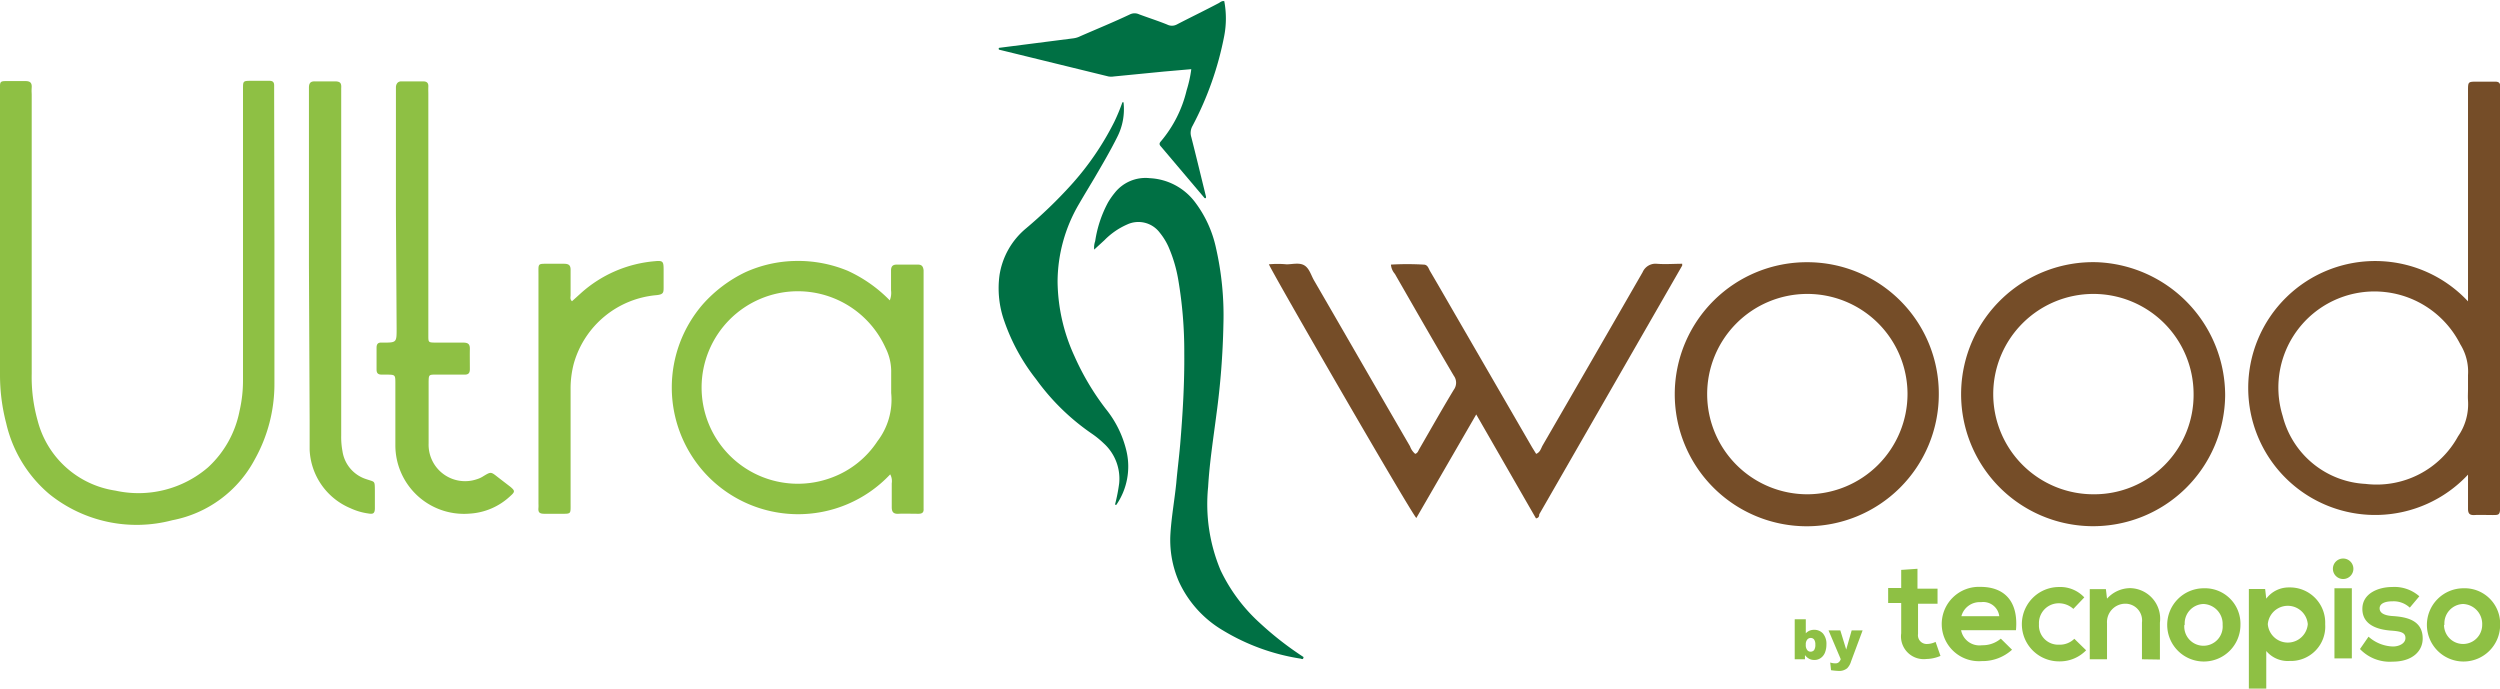 <svg id="Capa_1" data-name="Capa 1" xmlns="http://www.w3.org/2000/svg" viewBox="0 0 178.19 49.08"><defs><style>.cls-1{fill:#8ec044;}.cls-2{fill:#754d28;}.cls-3{fill:#007044;}</style></defs><path class="cls-1" d="M80.46,142.78v10a11,11,0,0,1-1.41,5.44,8.44,8.44,0,0,1-5.87,4.32,9.92,9.92,0,0,1-8.76-1.86,9.34,9.34,0,0,1-3.08-5.06,13.61,13.61,0,0,1-.44-3.48c0-6.69,0-13.37,0-20.06,0-.92-.1-.84.83-.84.33,0,.67,0,1,0s.45.14.43.45,0,.36,0,.54v19.86a11.43,11.43,0,0,0,.42,3.34,6.75,6.75,0,0,0,5.55,5,7.6,7.6,0,0,0,6.6-1.66,7.36,7.36,0,0,0,2.24-4,9.72,9.72,0,0,0,.25-2.28v-20.2c0-.16,0-.32,0-.48,0-.58,0-.59.6-.59.43,0,.86,0,1.29,0,.22,0,.33.09.33.32s0,.36,0,.54Z" transform="translate(-60.9 -125.46)"/><path class="cls-1" d="M89.12,140.62v-8.47c0-.15,0-.31,0-.47s.08-.42.38-.42q.78,0,1.56,0c.25,0,.38.1.37.36s0,.36,0,.54v17.22c0,.48,0,.49.49.5.68,0,1.36,0,2,0,.36,0,.48.12.47.47s0,.94,0,1.42c0,.29-.11.4-.4.39H92c-.53,0-.54,0-.55.51,0,1.47,0,2.94,0,4.4a2.6,2.6,0,0,0,3.43,2.55,1.83,1.83,0,0,0,.49-.23c.52-.31.52-.31,1,.07l.91.7c.33.28.34.35,0,.65a4.62,4.62,0,0,1-2.92,1.26,4.89,4.89,0,0,1-5.28-4.86c0-1.47,0-2.94,0-4.4,0-.64,0-.64-.61-.65H88.1c-.26,0-.36-.11-.36-.36q0-.78,0-1.56c0-.26.11-.38.37-.36h.06c1,0,1,0,1-1Z" transform="translate(-60.9 -125.46)"/><path class="cls-1" d="M82.92,144.38v-12.2c0-.16,0-.32,0-.47,0-.31.1-.46.43-.45s1,0,1.42,0,.47.16.45.49c0,.18,0,.36,0,.54v24.19a5.48,5.48,0,0,0,.09,1.14,2.47,2.47,0,0,0,1.72,2c.61.21.58.08.59.84,0,.4,0,.81,0,1.22s-.16.43-.46.38a4.46,4.46,0,0,1-1.29-.38,4.74,4.74,0,0,1-2.9-4.16c0-.68,0-1.35,0-2Z" transform="translate(-60.9 -125.46)"/><path class="cls-1" d="M101.67,146.93l.63-.57a9,9,0,0,1,5.25-2.28c.6-.06.65,0,.65.61,0,.4,0,.81,0,1.22s0,.54-.54.59a6.73,6.73,0,0,0-5.85,4.83,7,7,0,0,0-.24,1.94v8.06c0,.79.06.75-.72.75-.38,0-.77,0-1.15,0s-.45-.13-.42-.44a2.43,2.43,0,0,0,0-.27V145c0-.78-.07-.74.73-.74.36,0,.72,0,1.08,0s.49.11.48.47c0,.58,0,1.17,0,1.76C101.57,146.64,101.51,146.79,101.67,146.93Z" transform="translate(-60.9 -125.46)"/><path class="cls-1" d="M126.3,144.32c-.5,0-1,0-1.49,0-.3,0-.4.15-.4.42,0,.47,0,.95,0,1.42a1.41,1.41,0,0,1-.09.71,10,10,0,0,0-3-2.11,9.22,9.22,0,0,0-3.7-.7,9,9,0,0,0-3.61.81,9.65,9.65,0,0,0-3,2.26,9.06,9.06,0,0,0,0,11.9,9,9,0,0,0,13.34.24,1,1,0,0,1,.11.64c0,.57,0,1.13,0,1.7,0,.34.12.49.48.47s.94,0,1.42,0c.25,0,.39-.08.37-.35v-17C126.7,144.45,126.6,144.31,126.3,144.32Zm-2.86,12.59a6.65,6.65,0,0,1-3.23,2.58,6.86,6.86,0,1,1,3.82-9.21,3.73,3.73,0,0,1,.39,1.77c0,.36,0,.72,0,1.08,0,.12,0,.23,0,.34A4.87,4.87,0,0,1,123.44,156.91Z" transform="translate(-60.9 -125.46)"/><path class="cls-2" d="M170.38,162.41,166.12,155l-4.27,7.38c-.38-.37-10-17-10.51-18.08a6.69,6.69,0,0,1,1.26,0c.42,0,.9-.14,1.26.07s.48.69.69,1.06c2.29,3.95,4.56,7.9,6.85,11.84a1.25,1.25,0,0,0,.37.54c.19-.06.22-.23.3-.36.81-1.4,1.61-2.82,2.45-4.21a.84.84,0,0,0,0-1c-1.42-2.41-2.81-4.84-4.2-7.26a1.14,1.14,0,0,1-.28-.66,20.17,20.17,0,0,1,2.33,0c.29,0,.35.27.45.45.7,1.19,1.38,2.38,2.07,3.57l5.21,9,.29.47c.28-.11.34-.37.45-.58q3.58-6.18,7.14-12.37a1,1,0,0,1,1-.6c.61.05,1.22,0,1.82,0l0,.07s0,0,0,.06l-10.19,17.73C170.61,162.25,170.58,162.37,170.38,162.41Z" transform="translate(-60.9 -125.46)"/><path class="cls-2" d="M238.69,131.28h-1.22c-.66,0-.66,0-.66.66v.34q0,7,0,13.9c0,.24,0,.47,0,.76a9.05,9.05,0,1,0,0,12.35c0,.21,0,.32,0,.43,0,.66,0,1.31,0,2,0,.36.13.47.47.45s.86,0,1.29,0,.52,0,.53-.52V132.07c0-.14,0-.28,0-.41C239.12,131.36,239,131.27,238.69,131.28ZM236.81,154a4,4,0,0,1-.71,2.56,6.61,6.61,0,0,1-6.6,3.39,6.43,6.43,0,0,1-5.9-4.84A6.85,6.85,0,0,1,236.26,150a3.7,3.7,0,0,1,.55,2.2c0,.31,0,.63,0,.95S236.79,153.71,236.81,154Z" transform="translate(-60.9 -125.46)"/><path class="cls-2" d="M189.74,144.15a9.41,9.41,0,1,0,9.35,9.43A9.37,9.37,0,0,0,189.74,144.15Zm0,16.54a7.14,7.14,0,1,1,7.12-7.16A7.16,7.16,0,0,1,189.74,160.69Z" transform="translate(-60.9 -125.46)"/><path class="cls-2" d="M210.39,144.15a9.41,9.41,0,1,0,9.11,9.47A9.51,9.51,0,0,0,210.39,144.15Zm-.25,16.54a7.14,7.14,0,1,1,7.11-7.15A7.08,7.08,0,0,1,210.14,160.69Z" transform="translate(-60.9 -125.46)"/><path class="cls-1" d="M197.57,166v1.42H199v1.07h-1.39v2.16a.62.62,0,0,0,.65.71,1.4,1.4,0,0,0,.6-.15l.35,1a2.65,2.65,0,0,1-1,.22,1.62,1.62,0,0,1-1.8-1.83v-2.16h-.93v-1.07h.93v-1.29Z" transform="translate(-60.9 -125.46)"/><path class="cls-1" d="M200.68,170.38a1.33,1.33,0,0,0,1.49,1.07,2,2,0,0,0,1.34-.47l.8.79a3.13,3.13,0,0,1-2.16.81,2.65,2.65,0,1,1-.09-5.29c1.68,0,2.72,1,2.53,3.09Zm2.72-1a1.15,1.15,0,0,0-1.3-1,1.35,1.35,0,0,0-1.4,1Z" transform="translate(-60.9 -125.46)"/><path class="cls-1" d="M209.59,171.81a2.61,2.61,0,0,1-1.93.79,2.65,2.65,0,1,1,0-5.3,2.34,2.34,0,0,1,1.8.74l-.78.82a1.53,1.53,0,0,0-1-.4,1.41,1.41,0,0,0-1.45,1.49,1.37,1.37,0,0,0,1.43,1.46,1.47,1.47,0,0,0,1.09-.42Z" transform="translate(-60.9 -125.46)"/><path class="cls-1" d="M213.57,172.45v-2.62a1.19,1.19,0,0,0-1.21-1.34,1.31,1.31,0,0,0-1.28,1.4v2.56h-1.23v-5H211l.08.68a2.24,2.24,0,0,1,1.64-.75,2.18,2.18,0,0,1,2.13,2.46v2.63Z" transform="translate(-60.9 -125.46)"/><path class="cls-1" d="M220.59,170a2.61,2.61,0,1,1-2.62-2.61A2.53,2.53,0,0,1,220.59,170Zm-4,0a1.37,1.37,0,1,0,2.73,0,1.42,1.42,0,0,0-1.37-1.49A1.38,1.38,0,0,0,216.62,170Z" transform="translate(-60.9 -125.46)"/><path class="cls-1" d="M221.19,174.54v-7.1h1.16l.08.69a2,2,0,0,1,1.63-.8,2.51,2.51,0,0,1,2.57,2.62,2.45,2.45,0,0,1-2.53,2.62,2,2,0,0,1-1.67-.71v2.68Zm4.2-4.59a1.43,1.43,0,0,0-2.85,0,1.43,1.43,0,0,0,2.85,0Z" transform="translate(-60.9 -125.46)"/><path class="cls-1" d="M228.64,166a.73.73,0,0,1-1.46,0A.73.73,0,0,1,228.64,166Zm-1.35,1.39v5h1.24v-5Z" transform="translate(-60.9 -125.46)"/><path class="cls-1" d="M232.66,168.77a1.68,1.68,0,0,0-1.24-.45c-.59,0-.91.19-.91.5s.29.51.93.55c.94.06,2.14.27,2.14,1.6,0,.89-.72,1.65-2.15,1.65a2.93,2.93,0,0,1-2.32-.9l.61-.88a2.74,2.74,0,0,0,1.73.7c.47,0,.9-.23.9-.6s-.28-.48-1-.53c-1-.07-2.07-.41-2.07-1.55s1.2-1.56,2.11-1.56a2.68,2.68,0,0,1,1.95.66Z" transform="translate(-60.9 -125.46)"/><path class="cls-1" d="M239.1,170a2.61,2.61,0,1,1-2.62-2.61A2.53,2.53,0,0,1,239.1,170Zm-4,0a1.36,1.36,0,1,0,2.72,0,1.42,1.42,0,0,0-1.36-1.49A1.38,1.38,0,0,0,235.13,170Z" transform="translate(-60.9 -125.46)"/><path class="cls-1" d="M188.82,169.6h.79v1a.83.83,0,0,1,.27-.19.88.88,0,0,1,.33-.06.83.83,0,0,1,.63.27,1.14,1.14,0,0,1,.24.78,1.55,1.55,0,0,1-.11.59.85.85,0,0,1-.31.38.76.76,0,0,1-.44.13.79.79,0,0,1-.38-.09.93.93,0,0,1-.29-.26v.3h-.73Zm.79,1.81a.56.56,0,0,0,.1.38.3.3,0,0,0,.25.12.34.34,0,0,0,.24-.11.67.67,0,0,0,.09-.4.6.6,0,0,0-.09-.36.3.3,0,0,0-.23-.11.32.32,0,0,0-.26.12A.53.53,0,0,0,189.61,171.41Z" transform="translate(-60.9 -125.46)"/><path class="cls-1" d="M191.23,170.39h.84l.42,1.37.39-1.37h.78l-.82,2.2a1.17,1.17,0,0,1-.28.5.9.9,0,0,1-.63.19,4.8,4.8,0,0,1-.52-.05l-.06-.55a1.1,1.1,0,0,0,.37.06.33.33,0,0,0,.23-.07.46.46,0,0,0,.15-.23Z" transform="translate(-60.9 -125.46)"/><path class="cls-3" d="M153.57,172.4a15.12,15.12,0,0,1-5.49-2,7.81,7.81,0,0,1-3.15-3.48,7.41,7.41,0,0,1-.6-3.51c.08-1.18.29-2.34.41-3.52.08-.92.2-1.84.28-2.77.18-2.16.31-4.32.29-6.49a30.33,30.33,0,0,0-.44-5.3,10.09,10.09,0,0,0-.69-2.29,4.57,4.57,0,0,0-.62-1,1.9,1.9,0,0,0-2.32-.58,5.17,5.17,0,0,0-1.62,1.12l-.73.67a1.36,1.36,0,0,1,.07-.6,8.41,8.41,0,0,1,.91-2.75,5.33,5.33,0,0,1,.48-.69,2.79,2.79,0,0,1,2.5-1.05,4.3,4.3,0,0,1,3.19,1.66,8.29,8.29,0,0,1,1.53,3.31,21.65,21.65,0,0,1,.53,5.44,55.5,55.5,0,0,1-.5,6.44c-.22,1.71-.49,3.43-.59,5.16a12.2,12.2,0,0,0,.89,5.94,12.06,12.06,0,0,0,2.78,3.74,23.07,23.07,0,0,0,3.13,2.44C153.79,172.53,153.66,172.4,153.57,172.4Z" transform="translate(-60.9 -125.46)"/><path class="cls-3" d="M140.38,161.4a12.26,12.26,0,0,0,.29-1.49,3.4,3.4,0,0,0-1.1-2.85,6.65,6.65,0,0,0-.82-.67,16.11,16.11,0,0,1-4-3.9,14.16,14.16,0,0,1-2.26-4.12,7,7,0,0,1-.35-3.29,5.4,5.4,0,0,1,1.89-3.34,33,33,0,0,0,3.19-3.07,20.26,20.26,0,0,0,3.1-4.52,13.28,13.28,0,0,0,.58-1.4s0,0,.08,0a4.35,4.35,0,0,1-.46,2.5c-.5,1-1.06,1.95-1.62,2.91-.37.62-.74,1.23-1.1,1.85a11,11,0,0,0-1.52,5.52,13,13,0,0,0,1.2,5.31,18.39,18.39,0,0,0,2.24,3.77,7.49,7.49,0,0,1,1.47,3,4.82,4.82,0,0,1-.72,3.83A.06.06,0,0,1,140.38,161.4Z" transform="translate(-60.9 -125.46)"/><path class="cls-3" d="M132.11,128.87l5.31-.68a1.5,1.5,0,0,0,.48-.15c1.19-.52,2.37-1,3.55-1.56a.76.76,0,0,1,.64,0c.67.25,1.36.47,2,.73a.74.74,0,0,0,.68,0c1-.52,2-1,3-1.53.12-.07.23-.17.39-.14a6.62,6.62,0,0,1,0,2.47,22.94,22.94,0,0,1-2.26,6.42,1,1,0,0,0-.09.8c.36,1.41.7,2.83,1.05,4.25,0,.09,0,.12-.1.1l-3.08-3.64c-.11-.12-.2-.22-.05-.39a8.77,8.77,0,0,0,1.85-3.66,8.65,8.65,0,0,0,.33-1.5l-1.95.17-3.57.35a1.17,1.17,0,0,1-.38,0L132.11,129A.09.09,0,0,1,132.11,128.87Z" transform="translate(-60.9 -125.46)"/></svg>